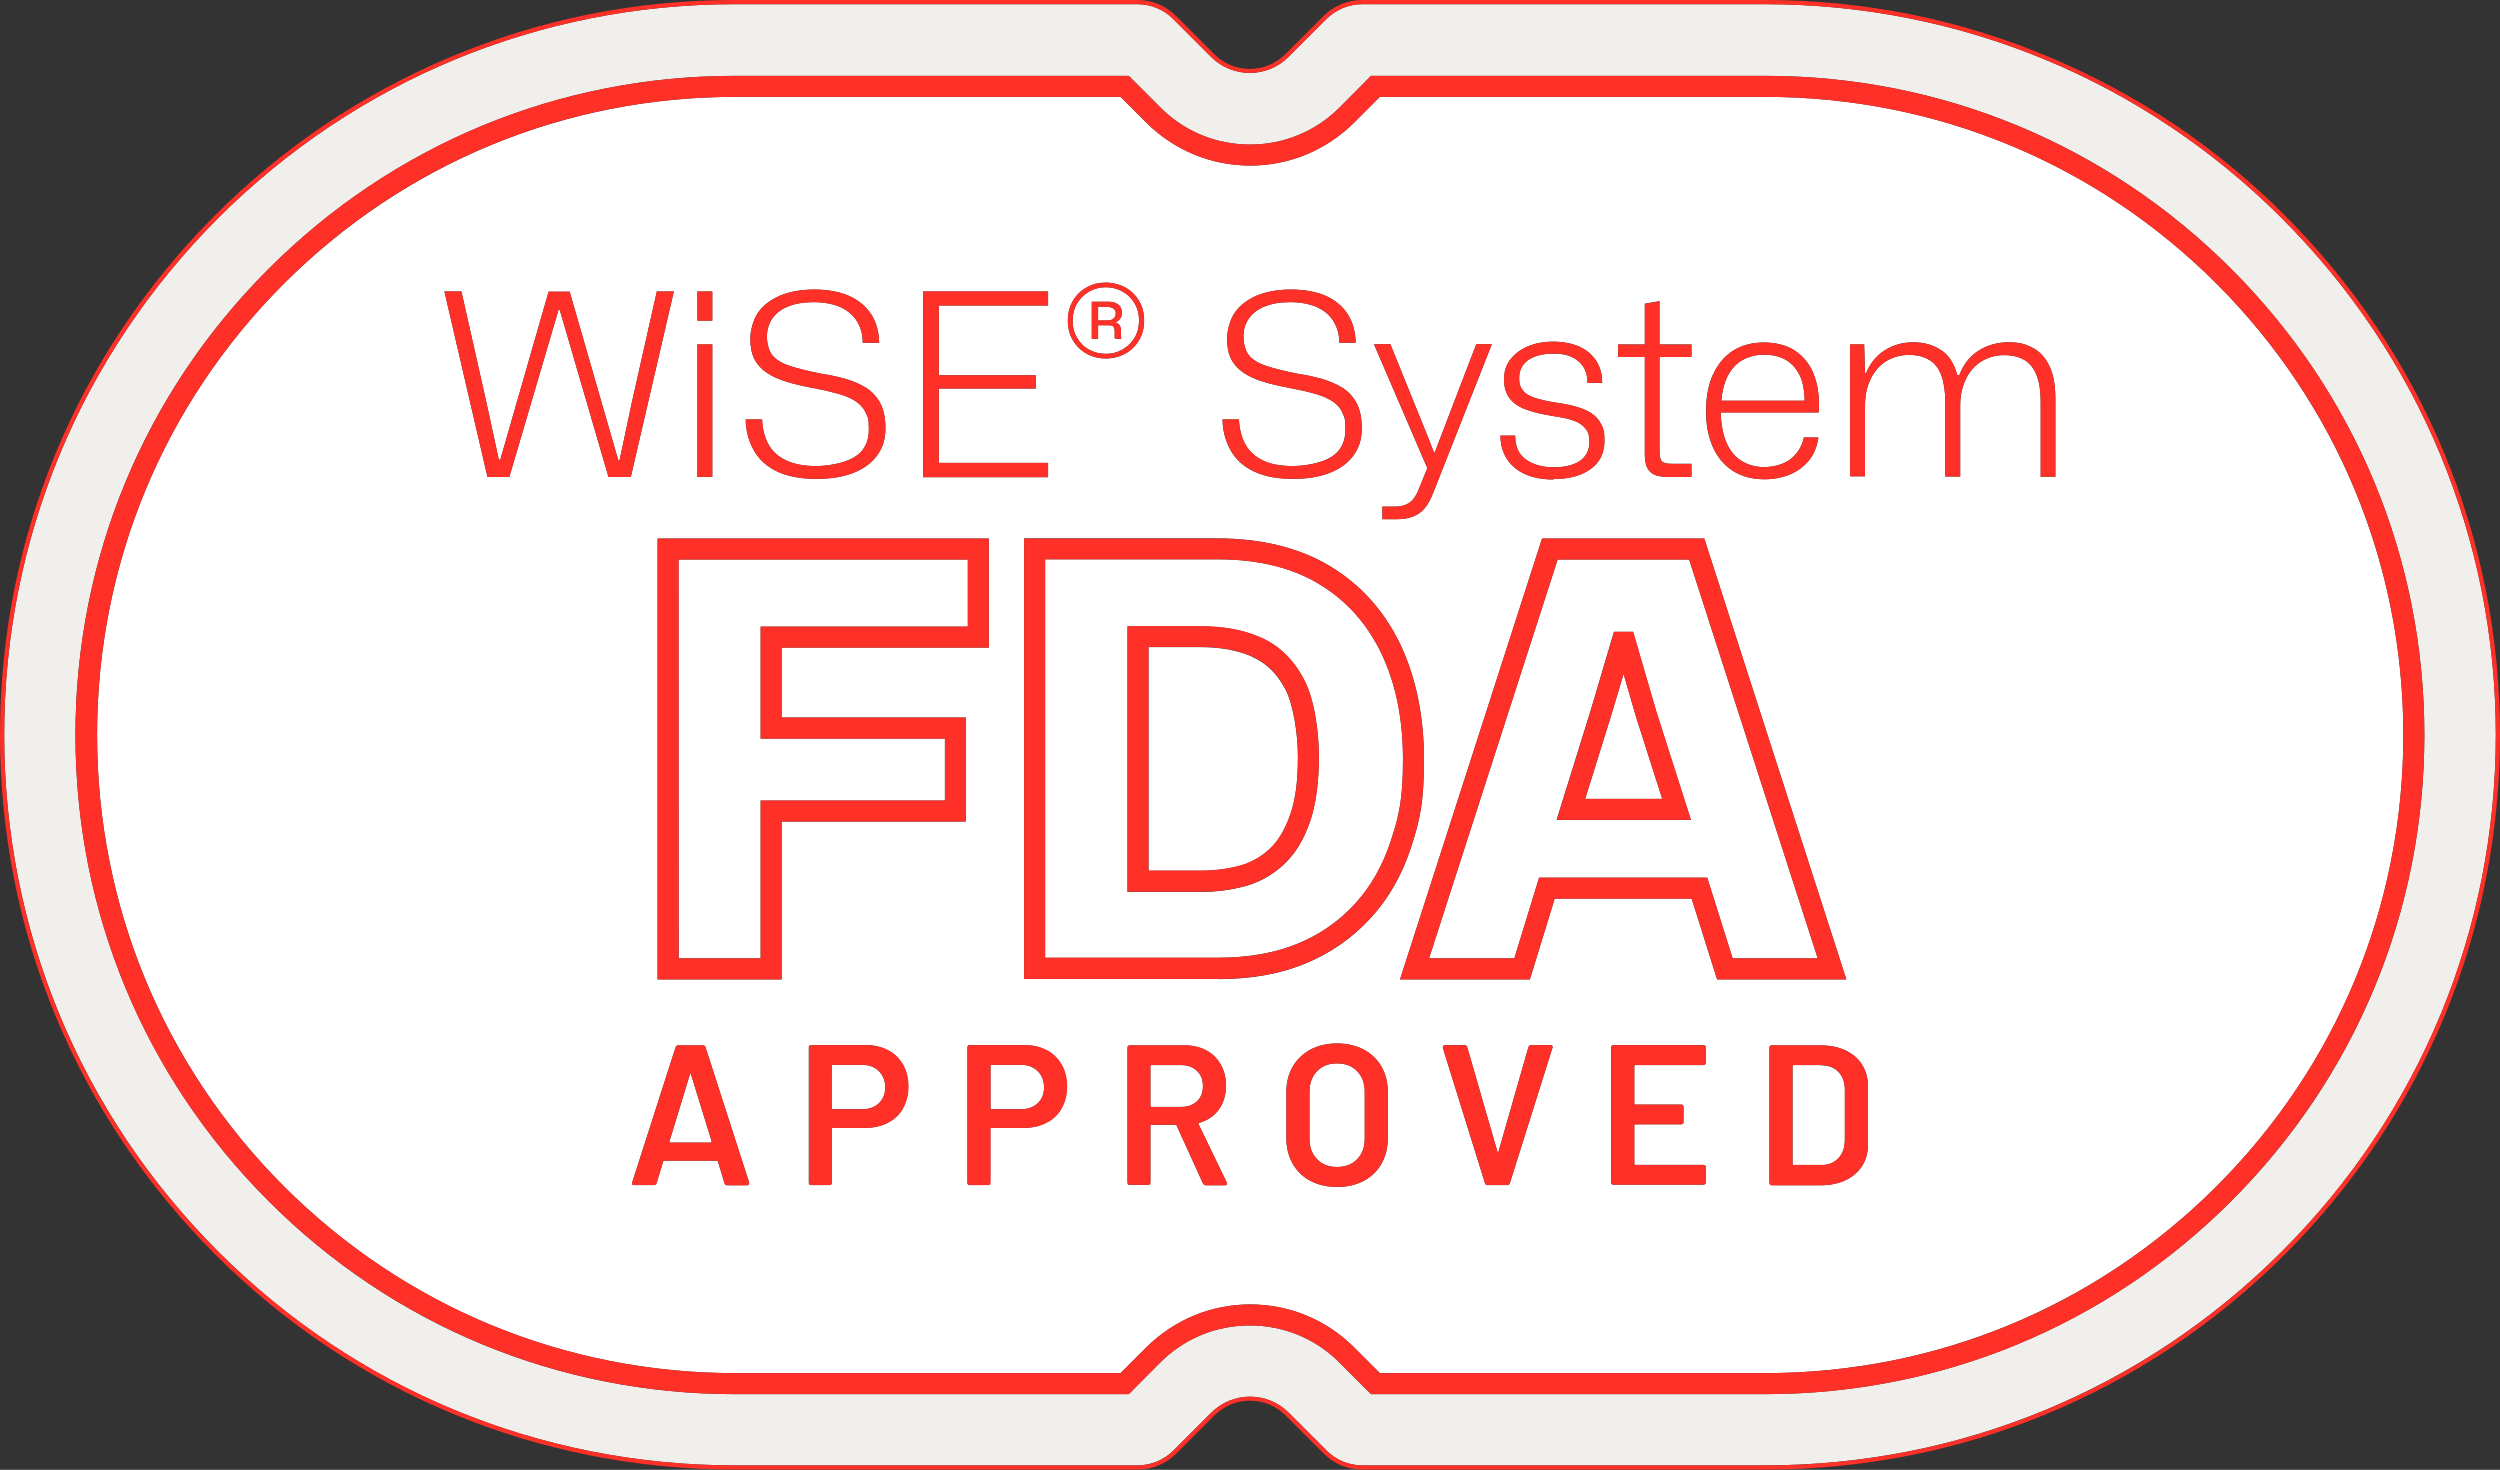 <?xml version="1.0" encoding="UTF-8"?>
<svg id="Layer_2" xmlns="http://www.w3.org/2000/svg" version="1.1" viewBox="0 0 1189.8 699.5">
  <rect x="0" y="0" width="1189.8" height="699.5" fill="#333333" stroke="none"/>
  <!-- Generator: Adobe Illustrator 29.8.2, SVG Export Plug-In . SVG Version: 2.1.1 Build 3)  -->
  <defs>
    <style>
      .st0 {
        fill: #fff;
      }

      .st1 {
        fill: #fe3028;
      }

      .st2 {
        fill: #f0efeb;
      }
    </style>
  </defs>
  <path class="st2" d="M1085.9,103.8C1020.2,38.2,932.9,2,840,2h-191.7c-6.3,0-12.5,2.6-17,7l-18.1,18.1c-4.9,4.9-11.5,7.6-18.4,7.6s-13.5-2.7-18.4-7.6l-18.1-18.1c-4.5-4.5-10.6-7-17-7h-191.7c-92.8,0-180.1,36.2-245.8,101.8C38.2,169.5,2,256.8,2,349.7s36.2,180.2,101.8,245.9,153,101.8,245.9,101.8h191.7c6.3,0,12.5-2.6,17-7l18.1-18.1c4.9-4.9,11.5-7.6,18.4-7.6s13.5,2.7,18.4,7.6l18.1,18.1c4.5,4.5,10.6,7,17,7h191.7c92.9,0,180.2-36.2,245.9-101.8s101.8-153,101.8-245.9-36.2-180.2-101.9-245.9ZM1061.9,571.6c-59.2,59.2-138,91.9-221.8,91.9h-187.6l-15.2-15.2c-11.3-11.3-26.4-17.5-42.5-17.5s-31.1,6.2-42.5,17.5l-15.1,15.2h-187.6c-83.8,0-162.6-32.6-221.8-91.9-59.2-59.2-91.9-138-91.9-221.8s32.6-162.6,91.9-221.8c59.2-59.2,138-91.9,221.8-91.9h187.6l15.2,15.2c11.3,11.3,26.4,17.5,42.5,17.5s31.1-6.2,42.5-17.5l15.1-15.2h187.6c83.8,0,162.6,32.6,221.8,91.9,59.2,59.2,91.9,138,91.9,221.8s-32.6,162.6-91.9,221.8Z"/>
  <g>
    <path class="st0" d="M569.7,509.7c-1.9-1.8-4.3-2.8-7.4-2.8h-14.3c-.3,0-.5.2-.5.5h0v18.9c0,.3.2.5.5.5h14.3c3,0,5.5-.9,7.4-2.7s2.8-4.2,2.8-7.2-.9-5.4-2.8-7.2Z"/>
    <path class="st0" d="M486.1,506.8h-14.2c-.3,0-.5.2-.5.5v20.1c0,.3.2.5.5.5h14.2c3.2,0,5.8-1,7.8-2.8h0c2-2,3-4.5,3-7.6s-1-5.7-3-7.7-4.6-3-7.8-3Z"/>
    <path class="st0" d="M410.5,506.8h-14.2c-.3,0-.5.2-.5.5v20.1c0,.3.2.5.5.5h14.2c3.2,0,5.8-1,7.8-2.8h0c2-2,3-4.5,3-7.6s-1-5.7-3-7.7-4.6-3-7.8-3Z"/>
    <polygon class="st0" points="772.7 320.7 766.6 341.1 754.4 380.2 791.1 380.2 778.6 341.1 772.7 320.7"/>
    <path class="st0" d="M636.3,506.1c-4,0-7.1,1.2-9.5,3.7s-3.6,5.8-3.6,9.9v22.2c0,4.1,1.2,7.3,3.6,9.8s5.6,3.7,9.5,3.7,7.2-1.2,9.6-3.7c2.4-2.5,3.6-5.7,3.6-9.8v-22.2c0-4.1-1.2-7.4-3.6-9.9-2.4-2.5-5.6-3.7-9.6-3.7Z"/>
    <path class="st0" d="M530,151.6c.6-.6,1-1.4,1-2.4s-.3-1.8-1-2.3-1.6-.8-2.8-.8h-4.6v6.4h4.5c1.3,0,2.2-.3,2.9-.9Z"/>
    <path class="st0" d="M856.6,178.8c-1.6-3.4-3.9-5.9-6.8-7.6-2.9-1.6-6.3-2.4-10.2-2.4s-7.4.9-10.4,2.6-5.3,4.3-7.1,7.8c-1.5,3.1-2.5,6.9-2.9,11.5h39.7c-.1-4.9-.8-8.8-2.3-11.9Z"/>
    <path class="st0" d="M328.6,511c0,0-.2,0-.3.4l-9.7,31.8c0,.4,0,.6.4.6h19.3c.4,0,.5-.2.4-.6l-9.8-31.8c0-.2-.2-.4-.3-.4Z"/>
    <path class="st0" d="M518.3,166.4c2.3,1.3,5,2,8,2s5.6-.7,8-2.1c2.4-1.4,4.3-3.2,5.7-5.6,1.4-2.4,2.1-5.1,2.1-8.1s-.7-5.8-2.1-8.2c-1.4-2.4-3.3-4.3-5.7-5.6-2.4-1.4-5.1-2.1-8-2.1s-5.6.7-8,2.1c-2.4,1.4-4.3,3.2-5.7,5.6-1.4,2.4-2.1,5.1-2.1,8.3s.7,5.7,2.1,8.1c1.4,2.4,3.3,4.3,5.7,5.6ZM519.6,143.6h8.1c1.2,0,2.3.2,3.2.6.9.4,1.7.9,2.2,1.7.5.8.8,1.7.8,3s-.3,2.1-.9,2.9-1.3,1.3-2.3,1.6c.9.3,1.7.7,2.1,1.3.4.6.7,1.5.7,2.6v2.9c0,.4,0,.7.2,1.1h-3c0-.2-.2-.5-.2-.7v-3.2c0-.8-.2-1.4-.6-1.9-.4-.5-1.1-.7-2.2-.7h-5.1v6.5h-3v-17.7Z"/>
    <path class="st0" d="M595.9,312.5c-7-3-14.9-4.5-24.2-4.5h-25.1v106.4h25c6.5,0,12.7-.8,18.6-2.4,5.2-1.5,10-4.2,14.1-8,4.1-3.8,7.2-9.1,9.7-16.1,2.5-7.1,3.7-16.2,3.7-27.6s-2.4-25.8-6.1-32.5c-4-7.4-9.1-12.3-15.7-15.2Z"/>
    <path class="st0" d="M866.8,506.9h-13.2c-.3,0-.5.2-.5.5v46.6c0,.3.2.5.5.5h0c0,0,13.3,0,13.3,0,3.4,0,6-1.1,8-3.2,2-2.1,3-5,3.1-8.5v-24c0-3.6-1-6.5-3-8.6-2-2.1-4.8-3.2-8.2-3.2Z"/>
    <path class="st0" d="M1054.9,135c-57.4-57.4-133.6-88.9-214.8-88.9h-183.4l-12.2,12.2c-13.3,13.2-30.9,20.5-49.5,20.5s-36.3-7.3-49.5-20.5l-12.2-12.2h-183.4c-81.1,0-157.4,31.6-214.8,88.9-57.4,57.4-88.9,133.6-88.9,214.8s31.6,157.4,88.9,214.8c57.4,57.4,133.6,88.9,214.8,88.9h183.4l12.2-12.2c13.3-13.2,30.9-20.5,49.5-20.5s36.3,7.3,49.5,20.5l12.2,12.2h183.4c81.1,0,157.4-31.6,214.8-88.9,57.4-57.4,88.9-133.6,88.9-214.8s-31.6-157.4-88.9-214.8ZM815.2,178.5c2.1-4.8,5.2-8.7,9.3-11.4,4.1-2.7,9.1-4.1,15-4.1s11.2,1.4,15.2,4.2,7,6.7,8.8,11.7,2.5,10.8,2.1,17.4h-46.7c.2,5.8,1.1,10.6,2.8,14.5,1.7,3.8,4.1,6.7,7.2,8.6,3.1,1.9,6.7,2.9,10.8,2.9s9.4-1.3,12.6-3.9c3.2-2.6,5.3-6,6.2-10.2h6.9c-.6,4.2-2,7.8-4.4,10.8s-5.4,5.2-9.1,6.8c-3.7,1.5-7.7,2.3-12.1,2.3,0,0,0,0,0,0h-.1s0,0,0,0c-5.8,0-10.8-1.3-15-4-4.2-2.7-7.3-6.4-9.5-11.3-2.2-4.9-3.3-10.6-3.3-17.1s1.1-12.4,3.2-17.2ZM770.1,163.9h12.7v-19.4l7-1.2v20.6h15.2v5.9h-15.2v45c0,2.4.4,4,1.2,4.8.8.8,2.4,1.1,4.7,1.1h9.3v6.2h-11.4.1c-2.7,0-4.8-.3-6.4-1-1.6-.8-2.8-2-3.5-3.6-.7-1.6-1-3.6-1-6.1v-46.4h-12.7v-5.9ZM754.6,204c-1.2-1.6-3.1-2.9-5.6-3.8-2.5-.9-5.8-1.6-9.9-2.2-5.1-.8-9.3-1.8-12.8-3.1-3.4-1.2-6-3-7.8-5.3s-2.7-5.3-2.7-9.1,1-6.8,3-9.4c2-2.6,4.7-4.7,8.2-6.2s7.5-2.3,12.1-2.3,9.1.8,12.6,2.4c3.5,1.6,6.1,3.9,8,6.8,1.9,2.9,2.8,6.4,2.8,10.4h-7c0-3.3-.8-6-2.2-8s-3.3-3.5-5.7-4.5-5.2-1.4-8.5-1.4c-5.1,0-9,1.1-11.9,3.1-2.8,2.1-4.2,4.9-4.2,8.4s.7,4.5,1.9,6.1c1.2,1.6,3.3,2.8,6,3.6,2.7.8,6.1,1.6,10.1,2.2,3.5.5,6.6,1.1,9.3,1.9s5.1,1.8,7.1,3.1c2,1.3,3.5,3.1,4.6,5.1,1,2.1,1.6,4.7,1.6,7.9,0,5.9-2.2,10.4-6.7,13.6s-10.3,4.7-17.6,4.7v.2c-5.3,0-9.9-.9-13.6-2.6-3.8-1.7-6.6-4.2-8.6-7.3-2-3.1-3-6.8-3-11h7c0,5.2,1.7,9,5.1,11.4,3.4,2.4,7.8,3.7,13.2,3.7s9.7-1.1,12.6-3.1c2.9-2.1,4.4-5,4.4-8.8s-.6-4.9-1.8-6.5ZM661.7,163.8l17.4,43,3.3,8.4h.5l3.2-8.4,16.5-43h7.4l-28.1,71.2c-1.1,2.8-2.4,5.1-3.9,6.9s-3.3,3.1-5.5,3.9c-2.1.9-4.7,1.3-7.7,1.3h-6.9c0,.1,0,0,0,0h0v-6h6c2,0,3.7-.3,5.1-.9,1.4-.6,2.6-1.4,3.6-2.7s1.9-2.7,2.6-4.6l4.1-10.1-25.4-59h7.8ZM639,196.6c-.9-2.1-2.4-3.9-4.5-5.4-2.1-1.4-4.8-2.7-8-3.6-3.3-1-7.2-1.9-11.9-2.8-5-.9-9.4-1.9-13.3-3.1s-7-2.6-9.6-4.4c-2.5-1.7-4.5-3.9-5.8-6.5-1.3-2.6-1.9-5.8-1.9-9.5s1.2-8.9,3.6-12.4c2.4-3.5,5.9-6.2,10.5-8.2,4.6-1.9,10-2.9,16.4-2.9s12.2,1.1,16.7,3.1c4.5,2.1,8,5.1,10.3,8.8s3.6,8.3,3.7,13.4h-7.8c0-4.2-1.1-7.7-3-10.6s-4.6-5-8-6.5c-3.4-1.4-7.6-2.2-12.4-2.2s-8.7.7-12,2-5.8,3.2-7.6,5.7-2.6,5.4-2.6,8.7.9,6.8,2.6,8.9,4.5,3.8,8.3,5.1c3.8,1.2,8.9,2.5,15.1,3.7,4.1.6,8,1.5,11.6,2.5,3.6,1.1,6.9,2.5,9.7,4.3,2.8,1.8,5,4.3,6.6,7.3,1.6,3.1,2.4,7,2.4,11.9s-1.2,9-3.8,12.6c-2.5,3.6-6.2,6.4-11.1,8.4-4.9,2-10.7,3-17.8,3,0,0,0,0,0,0h-.2s0,0,.1,0c-7.6,0-13.7-1.2-18.7-3.6-5-2.4-8.6-5.8-11-10.1-2.4-4.3-3.7-9.2-3.8-14.6h7.8c.2,4.5,1.2,8.5,3,11.8,1.9,3.4,4.6,5.9,8.3,7.7s8.5,2.7,14.3,2.7,13.6-1.4,18.2-4.2c4.6-2.8,6.9-7.2,6.9-13.1s-.5-5.8-1.4-7.9ZM510.6,143.2c1.6-2.7,3.7-4.8,6.5-6.4,2.8-1.6,5.8-2.3,9.1-2.3s6.5.8,9.3,2.3,4.9,3.6,6.6,6.4c1.6,2.7,2.4,5.8,2.4,9.4s-.8,6.6-2.4,9.3c-1.6,2.7-3.8,4.9-6.6,6.4s-5.8,2.3-9.3,2.3-6.4-.8-9.1-2.3c-2.7-1.5-4.9-3.7-6.5-6.4s-2.4-5.8-2.4-9.3.8-6.6,2.4-9.4ZM439.3,227v-88.3h59.5v6.7h-52v33.2h46.2v6.3h-46.2v35.4h52v6.8h-59.5ZM412.1,196.6c-.9-2.1-2.4-3.9-4.5-5.4-2.1-1.4-4.8-2.7-8-3.6s-7.2-1.9-11.9-2.8c-5-.9-9.4-1.9-13.3-3.1-3.9-1.2-7-2.6-9.6-4.4-2.5-1.7-4.5-3.9-5.8-6.5-1.3-2.6-1.9-5.8-1.9-9.5s1.2-8.9,3.6-12.4c2.4-3.5,5.9-6.2,10.5-8.2,4.6-1.9,10-2.9,16.4-2.9s12.2,1.1,16.7,3.1c4.5,2.1,8,5.1,10.4,8.8,2.4,3.7,3.6,8.3,3.7,13.4h-7.8c0-4.2-1.1-7.7-3-10.6-1.9-2.9-4.6-5-8-6.5-3.4-1.4-7.6-2.2-12.4-2.2s-8.7.7-12,2-5.8,3.2-7.6,5.7c-1.7,2.5-2.6,5.4-2.6,8.7s.9,6.8,2.6,8.9,4.5,3.8,8.4,5.1c3.8,1.2,8.9,2.5,15.1,3.7,4.1.6,8,1.5,11.6,2.5,3.6,1.1,6.9,2.5,9.7,4.3,2.8,1.8,5,4.3,6.6,7.3,1.6,3.1,2.4,7,2.4,11.9s-1.2,9-3.8,12.6c-2.5,3.6-6.2,6.4-11.1,8.4-4.9,2-10.8,3-17.9,3h-.1c-7.6,0-13.8-1.2-18.8-3.6s-8.6-5.8-11-10.1c-2.4-4.3-3.7-9.2-3.8-14.6h7.8c.2,4.5,1.2,8.5,3,11.8,1.9,3.4,4.6,5.9,8.4,7.7s8.5,2.7,14.3,2.7,13.6-1.4,18.2-4.2c4.6-2.8,6.9-7.2,6.9-13.1s-.5-5.8-1.4-7.9ZM331.9,138.7h7.1v13.9h-7.1v-13.9ZM331.9,163.9h7.1v63.1h-7.1v-63.1ZM289.6,227l-23.2-79.5h-.6l-23.4,79.5h-10.4l-20.5-88.3h8.1l12,53.3,5.8,26.8h.7l23-80h10l23.1,80.1h.7l5.7-26.9,12-53.3h8.1l-20.5,88.3h-10.6ZM356.5,563.2c0,.6-.4.9-1,.9h-9.5c-.6,0-1-.3-1.2-1h0c0-.1-3.1-10.3-3.1-10.3-.1-.2-.3-.4-.5-.4h-25.1c-.2,0-.4,0-.5.4l-3.1,10.2c-.2.6-.6,1-1.2,1h-9.5c-.4,0-.7,0-.9-.3s-.2-.5,0-1l20.6-64.2c.2-.6.6-1,1.2-1h11.9c.6,0,1,.3,1.2,1l20.7,64.2v.5ZM429.7,527.5c-1.7,3-4.1,5.3-7.3,6.9-3.1,1.6-6.8,2.4-10.9,2.4h-15.2c-.3,0-.5.2-.5.5v25.6c0,.3-.1.6-.3.8-.2.2-.5.3-.8.3h-8.7c-.3,0-.6,0-.8-.3-.2-.2-.3-.5-.3-.8v-64.4c0-.3,0-.6.3-.8.2-.2.5-.3.8-.3h26.1c4,0,7.5.8,10.5,2.5h0c3,1.5,5.4,3.9,7.1,6.9s2.5,6.5,2.5,10.4-.9,7.3-2.6,10.3ZM459.7,391h-87.7v75.1h-59v-209.8c-.1,0,157.6,0,157.6,0v51.9h-98.6v33.3h87.7v49.5ZM505.2,527.5c-1.7,3-4.1,5.3-7.3,6.9-3.1,1.6-6.8,2.4-10.9,2.4h-15.2c-.3,0-.5.2-.5.5v25.6c0,.3-.1.6-.3.8-.2.2-.5.3-.8.3h-8.7c-.3,0-.6,0-.8-.3-.2-.2-.3-.5-.3-.8v-64.4c0-.3,0-.6.3-.8.2-.2.5-.3.8-.3h26.1c4,0,7.5.8,10.5,2.5h0c3,1.5,5.4,3.9,7.1,6.9s2.5,6.5,2.5,10.4-.9,7.3-2.6,10.3ZM583,564.1h-9.1c-.6,0-1.1-.3-1.3-.9h-.1c0,0-12.5-27.5-12.5-27.5,0-.2-.3-.4-.6-.4h-11.4c-.3,0-.5.2-.5.5v27c0,.3,0,.6-.3.8s-.5.3-.8.3h-8.7c-.3,0-.6,0-.8-.3s-.3-.5-.3-.8v-64.2c0-.3,0-.6.3-.8s.5-.3.8-.3h26.1c3.9,0,7.3.8,10.3,2.4,3,1.6,5.3,3.9,6.9,6.8,1.7,3,2.5,6.3,2.5,10.1s-1.1,8.1-3.4,11.2c-2.2,3.1-5.4,5.2-9.4,6.4,0,0-.2,0-.3.2v.4l13.4,27.7c0,.2.2.4.2.6,0,.5-.3.8-1,.8ZM579.8,465.9h-92.4v-209.7h92.4c20.9.1,38.9,4.6,53.4,13.4,14.5,8.8,25.7,21.3,33.3,37.2,7.4,15.7,11.2,34,11.2,54.5s-1.8,28.6-6.2,42.1c-4.2,12.9-10.6,24.2-19.1,33.4-8.6,9.5-19.1,16.8-31,21.7-11.9,5-25.9,7.5-41.6,7.5ZM660.5,541.5c0,4.6-1,8.7-3,12.3-2,3.5-4.9,6.3-8.5,8.2s-7.9,2.9-12.7,2.9-9-1-12.6-2.9c-3.7-1.9-6.5-4.7-8.5-8.2s-3-7.6-3-12.3v-21.7c0-4.6,1-8.6,3-12.1s4.9-6.2,8.5-8.2c3.6-1.9,7.8-2.9,12.6-2.9s9,1,12.7,2.9c3.6,1.9,6.5,4.7,8.5,8.2s3,7.6,3,12.1v21.7ZM738.8,498.8l-20.2,64.2c-.2.6-.6,1-1.2,1h-9.5c-.6,0-1-.3-1.2-1l-20-64.2v-.4c0-.6.3-1,.9-1h9.4c.7,0,1.1.3,1.3,1l14.3,49.6c0,.2.2.3.3.3s.2,0,.3-.3l14.2-49.6c.2-.6.6-1,1.3-1h9.2c.4,0,.7,0,.9.4s.2.6,0,1ZM811.8,505.7c0,.3,0,.6-.3.8h0c-.2.3-.5.4-.8.4h-32.4c-.3,0-.5.2-.5.5v17.8c0,.3.2.5.5.5h21.8c.3,0,.6,0,.8.3s.3.5.3.8v7.2c0,.3,0,.6-.3.8s-.5.3-.8.3h-21.8c-.3,0-.5.2-.5.5v18.3c0,.3.2.5.5.5h32.4c.3,0,.6,0,.8.3s.3.5.3.8v7.2c0,.3,0,.6-.3.8s-.5.3-.8.3h-42.8c-.3,0-.6,0-.8-.3s-.3-.5-.3-.8v-64.2c0-.3,0-.6.3-.8s.5-.3.8-.3h42.8c.3,0,.6.1.8.3.2.2.3.5.3.8v7.2ZM817.2,466.1l-12.1-38.4h-65.2l-11.8,38.4h-61.8l67.6-209.8h77.2l67.6,209.8h-61.5ZM889,544.6c0,3.9-.9,7.4-2.8,10.3s-4.5,5.2-7.9,6.8-7.4,2.4-11.9,2.4h-23.2c-.3,0-.6,0-.8-.3v-.2c-.2-.2-.3-.5-.3-.8v-64.2c0-.3,0-.6.3-.8s.5-.3.8-.3h23.2c4.5,0,8.5.8,11.9,2.4,3.4,1.6,6.1,3.9,7.9,6.8,1.8,2.9,2.8,6.4,2.8,10.3v27.6ZM978.2,226.9h-7v-35.6c0-5.1-.6-9.3-1.9-12.6-1.3-3.3-3.2-5.8-5.7-7.3s-5.8-2.4-9.8-2.4-7.9,1.1-11,3.1c-3.2,2.1-5.6,4.9-7.3,8.5-1.7,3.6-2.6,7.7-2.6,12.4v33.8h-7.1v-35.6c0-5.1-.7-9.3-1.9-12.6s-3.2-5.8-5.7-7.3-5.7-2.4-9.6-2.4-8,1.1-11.1,3.1c-3.2,2.1-5.6,4.9-7.3,8.5-1.7,3.6-2.6,7.7-2.6,12.4v33.8h-7v.3c-.1,0-.1-63.1-.1-63.1h6.7l.4,13.7h.5c2-4.8,5-8.5,9.1-11,4-2.5,8.5-3.7,13.4-3.7s9.3,1.2,13,3.6c3.8,2.4,6.4,6.4,7.9,12h1c2-5.2,5.1-9.1,9.3-11.7,4.2-2.6,8.9-3.9,14.2-3.9s8.1.9,11.5,2.7c3.4,1.8,6,4.7,7.9,8.7s2.8,9.2,2.8,15.7v36.9Z"/>
    <polygon class="st0" points="362 298.2 460.6 298.2 460.6 266.3 322.9 266.3 323 456.1 362 456.1 362 381 449.7 381 449.7 351.5 362 351.5 362 298.2"/>
    <path class="st0" d="M645,430c7.5-8.2,13.2-18.2,16.9-29.8,3.9-11.9,5.8-19.7,5.8-38.9s-3.4-35.8-10.2-50.2c-6.9-14.3-16.5-25.1-29.5-33-12.9-7.9-29.2-11.9-48.2-11.9h-82.4c0,0,0,189.6,0,189.6h82.4c14.4,0,27.1-2.3,37.8-6.7,10.6-4.3,19.8-10.8,27.4-19.1ZM623.4,391.2c-3,8.6-7,15.2-12.3,20.1-5.3,5-11.5,8.5-18.3,10.4-6.7,1.8-13.9,2.8-21.2,2.8h-35v-126.4h35.1c10.7,0,20,1.7,28.2,5.3,8.6,3.7,15.5,10.3,20.5,19.6,5.4,9.9,7.3,26.3,7.3,37.3s-1.4,22.7-4.3,31Z"/>
    <path class="st0" d="M803.9,266.3h-62.6l-61.2,189.8h40.6l11.8-38.4h80l12.1,38.4h40.5l-61.2-189.8ZM740.8,390.2l16.2-52,11.1-37.5h9.1l10.9,37.5,16.6,52h-63.9Z"/>
  </g>
  <g>
    <path class="st1" d="M1087.3,102.4c-32.1-32.1-69.5-57.3-111.2-74.9C933,9.2,887.2,0,840,0h-191.7c-6.9,0-13.6,2.8-18.4,7.6l-18.1,18.1c-4.6,4.6-10.6,7.1-17,7.1s-12.4-2.5-17-7.1l-18.1-18.1C554.8,2.7,548.3,0,541.3,0h-191.7C302.4,0,256.6,9.2,213.5,27.5c-41.6,17.6-79,42.8-111.1,74.9C36.4,168.5,0,256.3,0,349.7s36.4,181.2,102.4,247.3c66,66,153.9,102.4,247.3,102.4h191.7c6.9,0,13.6-2.8,18.4-7.6l18.1-18.1c4.6-4.6,10.6-7.1,17-7.1s12.4,2.5,17,7.1l18.1,18.1c4.9,4.9,11.4,7.6,18.4,7.6h191.7c93.4,0,181.2-36.4,247.3-102.4s102.4-153.9,102.4-247.3-36.4-181.2-102.5-247.3ZM648.4,697.4c-6.4,0-12.5-2.5-17-7l-18.1-18.1c-4.9-4.9-11.5-7.6-18.4-7.6s-13.5,2.7-18.4,7.6l-18.1,18.1c-4.5,4.5-10.6,7-17,7h-191.7c-92.9,0-180.2-36.2-245.9-101.8S2,442.6,2,349.7,38.2,169.5,103.8,103.8C169.5,38.2,256.8,2,349.6,2h191.7c6.4,0,12.5,2.5,17,7l18.1,18.1c4.9,4.9,11.5,7.6,18.4,7.6s13.5-2.7,18.4-7.6l18.1-18.1c4.5-4.5,10.6-7,17-7h191.7c92.9,0,180.2,36.2,245.9,101.8,65.7,65.7,101.9,153,101.9,245.9s-36.2,180.2-101.8,245.9-153,101.8-245.9,101.8h-191.7Z"/>
    <path class="st1" d="M1061.9,128c-59.2-59.2-138-91.9-221.8-91.9h-187.6l-15.1,15.2c-11.4,11.3-26.5,17.5-42.5,17.5s-31.2-6.2-42.5-17.5l-15.2-15.2h-187.6c-83.8,0-162.6,32.6-221.8,91.9-59.2,59.2-91.9,138-91.9,221.8s32.6,162.6,91.9,221.8c59.2,59.2,138,91.9,221.8,91.9h187.6l15.1-15.2c11.4-11.3,26.5-17.5,42.5-17.5s31.2,6.2,42.5,17.5l15.2,15.2h187.6c83.8,0,162.6-32.6,221.8-91.9s91.9-138,91.9-221.8-32.6-162.6-91.9-221.8ZM656.7,653.5l-12.2-12.2c-13.2-13.2-30.8-20.5-49.5-20.5s-36.2,7.3-49.5,20.5l-12.2,12.2h-183.4c-81.1,0-157.4-31.6-214.8-88.9-57.4-57.4-88.9-133.6-88.9-214.8s31.6-157.4,88.9-214.8c57.4-57.4,133.6-88.9,214.8-88.9h183.4l12.2,12.2c13.2,13.2,30.8,20.5,49.5,20.5s36.2-7.3,49.5-20.5l12.2-12.2h183.4c81.1,0,157.4,31.6,214.8,88.9,57.4,57.4,88.9,133.6,88.9,214.8s-31.6,157.4-88.9,214.8c-57.4,57.4-133.6,88.9-214.8,88.9h-183.4Z"/>
    <path class="st1" d="M372,308.2h98.6v-51.9h-157.7v209.8h59.1v-75.1h87.7v-49.5h-87.7v-33.3ZM449.7,381h-87.7v75.1h-39v-189.8c0,0,137.6,0,137.6,0v31.9h-98.6v53.3h87.7v29.5Z"/>
    <path class="st1" d="M652.4,436.8c8.4-9.2,14.8-20.5,19.1-33.4,4.4-13.4,6.2-22.3,6.2-42.1s-3.8-38.8-11.2-54.5c-7.6-15.9-18.8-28.4-33.3-37.2-14.5-8.8-32.5-13.3-53.4-13.3h-92.4c0-.1,0,209.6,0,209.6h92.4c15.7,0,29.7-2.5,41.6-7.5,11.9-4.9,22.4-12.2,31-21.7ZM497.4,455.9v-189.7h82.4c0,0,0,0,0,0,19,0,35.3,4,48.2,11.9,13,7.9,22.6,18.7,29.5,33,6.8,14.3,10.2,31.2,10.2,50.2s-1.8,27-5.8,38.9c-3.8,11.6-9.5,21.6-16.9,29.8-7.6,8.4-16.8,14.8-27.4,19.1-10.7,4.5-23.4,6.7-37.8,6.7h-82.4Z"/>
    <path class="st1" d="M627.7,360.2c0-11-1.9-27.3-7.3-37.3-5-9.3-11.9-15.9-20.5-19.6-8.2-3.6-17.5-5.3-28.2-5.3h-35.1v126.4h35c7.4,0,14.5-.9,21.2-2.8,6.8-1.9,13-5.4,18.3-10.4,5.3-4.9,9.3-11.5,12.3-20.1,2.9-8.2,4.3-18.3,4.3-31ZM614,387.8c-2.5,7-5.6,12.3-9.7,16.1-4.1,3.9-8.9,6.6-14.1,8-5.9,1.6-12.1,2.4-18.6,2.4h-25v-106.4h25.1c9.3,0,17.3,1.5,24.2,4.5,6.6,2.8,11.7,7.8,15.7,15.2,3.6,6.7,6.1,19.8,6.1,32.5s-1.2,20.5-3.7,27.6Z"/>
    <path class="st1" d="M811.1,256.3h-77.2l-67.6,209.8h61.8l11.8-38.4h65.2l12.1,38.4h61.5l-67.6-209.8ZM680.1,456.1l61.2-189.8h62.6l61.2,189.8h-40.5l-12.1-38.4h-80l-11.8,38.4h-40.6Z"/>
    <path class="st1" d="M788.2,338.2l-10.9-37.5h-9.1l-11.1,37.5-16.2,52h63.9l-16.6-52ZM754.4,380.2l12.2-39.1,6.1-20.4,5.9,20.4,12.5,39.1h-36.7Z"/>
    <polygon class="st1" points="312.6 138.7 300.6 192 294.9 218.9 294.2 218.9 271.1 138.8 261.1 138.8 238.1 218.8 237.4 218.8 231.6 192 219.6 138.7 211.5 138.7 232 227 242.4 227 265.8 147.5 266.4 147.5 289.6 227 300.2 227 320.7 138.7 312.6 138.7"/>
    <rect class="st1" x="331.9" y="163.9" width="7.1" height="63.1"/>
    <rect class="st1" x="331.9" y="138.7" width="7.1" height="13.9"/>
    <path class="st1" d="M406.6,217.6c-4.6,2.8-12.4,4.2-18.2,4.2s-10.5-.9-14.3-2.7-6.5-4.3-8.4-7.7c-1.8-3.3-2.8-7.3-3-11.8h-7.8c0,5.4,1.4,10.3,3.8,14.6,2.4,4.3,6,7.7,11,10.1s11.2,3.6,18.8,3.6h.1c7.1,0,13-1,17.9-3,4.9-2,8.6-4.8,11.1-8.4,2.6-3.6,3.8-7.7,3.8-12.6s-.8-8.8-2.4-11.9c-1.6-3-3.8-5.5-6.6-7.3-2.8-1.8-6.1-3.2-9.7-4.3-3.6-1-7.5-1.9-11.6-2.5-6.2-1.2-11.3-2.5-15.1-3.7-3.9-1.3-6.7-3-8.4-5.1s-2.6-5.6-2.6-8.9.9-6.2,2.6-8.7c1.8-2.5,4.3-4.4,7.6-5.7s7.2-2,12-2,9,.8,12.4,2.2c3.4,1.5,6.1,3.6,8,6.5,1.9,2.9,3,6.4,3,10.6h7.8c-.1-5.1-1.3-9.7-3.7-13.4-2.4-3.7-5.9-6.7-10.4-8.8-4.5-2-10.3-3.1-16.7-3.1s-11.8,1-16.4,2.9c-4.6,2-8.1,4.7-10.5,8.2-2.4,3.5-3.6,8.7-3.6,12.4s.6,6.9,1.9,9.5c1.3,2.6,3.3,4.8,5.8,6.5,2.6,1.8,5.7,3.2,9.6,4.4,3.9,1.2,8.3,2.2,13.3,3.1,4.7.9,8.7,1.9,11.9,2.8s5.9,2.2,8,3.6c2.1,1.5,3.6,3.3,4.5,5.4.9,2.1,1.4,2,1.4,7.9s-2.3,10.3-6.9,13.1Z"/>
    <polygon class="st1" points="498.8 220.3 446.8 220.3 446.8 184.9 493 184.9 493 178.6 446.8 178.6 446.8 145.4 498.8 145.4 498.8 138.7 439.3 138.7 439.3 227 439.3 227.1 498.8 227.1 498.8 220.3"/>
    <path class="st1" d="M517.1,168.3c2.7,1.5,5.7,2.3,9.1,2.3s6.5-.8,9.3-2.3,5-3.7,6.6-6.4c1.6-2.7,2.4-5.7,2.4-9.3s-.8-6.7-2.4-9.4c-1.7-2.8-3.8-4.9-6.6-6.4s-6-2.3-9.3-2.3-6.3.7-9.1,2.3c-2.8,1.6-4.9,3.7-6.5,6.4-1.6,2.8-2.4,5.9-2.4,9.4s.8,6.6,2.4,9.3,3.8,4.9,6.5,6.4ZM512.6,144.4c1.4-2.4,3.3-4.2,5.7-5.6,2.4-1.4,5.1-2.1,8-2.1s5.6.7,8,2.1c2.4,1.3,4.3,3.2,5.7,5.6,1.4,2.4,2.1,5.2,2.1,8.2s-.7,5.7-2.1,8.1c-1.4,2.4-3.3,4.2-5.7,5.6-2.4,1.4-5,2.1-8,2.1s-5.7-.7-8-2c-2.4-1.3-4.3-3.2-5.7-5.6-1.4-2.4-2.1-4.9-2.1-8.1s.7-5.9,2.1-8.3Z"/>
    <path class="st1" d="M522.6,161.3v-6.5h5.1c1.1,0,1.8.2,2.2.7.4.5.6,1.1.6,1.9v3.2c0,.2.1.5.2.7h3c-.2-.4-.2-.7-.2-1.1v-2.9c0-1.1-.3-2-.7-2.6-.4-.6-1.2-1-2.1-1.3,1-.3,1.7-.8,2.3-1.6s.9-1.6.9-2.9-.3-2.2-.8-3c-.5-.8-1.3-1.3-2.2-1.7-.9-.4-2-.6-3.2-.6h-8.1v17.6h0c0,.1,3,.1,3,.1ZM522.6,146.1h4.6c1.2,0,2.1.3,2.8.8s1,1.3,1,2.3-.4,1.8-1,2.4c-.7.6-1.6.9-2.9.9h-4.5v-6.4Z"/>
    <path class="st1" d="M615.5,227.9s0,0,0,0c0,0,0,0-.1,0h.2Z"/>
    <path class="st1" d="M633.5,217.6c-4.6,2.8-12.4,4.2-18.2,4.2s-10.6-.9-14.3-2.7-6.4-4.3-8.3-7.7c-1.8-3.3-2.8-7.3-3-11.8h-7.8c0,5.4,1.4,10.3,3.8,14.6,2.4,4.3,6,7.7,11,10.1,5,2.4,11.1,3.6,18.7,3.6,7.1,0,12.9-1,17.8-3,4.9-2,8.6-4.8,11.1-8.4,2.6-3.6,3.8-7.7,3.8-12.6s-.8-8.8-2.4-11.9c-1.6-3-3.8-5.5-6.6-7.3-2.8-1.8-6.1-3.2-9.7-4.3-3.6-1-7.5-1.9-11.6-2.5-6.2-1.2-11.3-2.5-15.1-3.7-3.8-1.3-6.6-3-8.3-5.1s-2.6-5.6-2.6-8.9.8-6.2,2.6-8.7,4.3-4.4,7.6-5.7,7.2-2,12-2,9,.8,12.4,2.2c3.4,1.5,6.1,3.6,8,6.5s3,6.4,3,10.6h7.8c-.1-5.1-1.4-9.7-3.7-13.4s-5.8-6.7-10.3-8.8c-4.5-2-10.3-3.1-16.7-3.1s-11.8,1-16.4,2.9c-4.6,2-8.1,4.7-10.5,8.2-2.4,3.5-3.6,8.7-3.6,12.4s.6,6.9,1.9,9.5c1.3,2.6,3.3,4.8,5.8,6.5,2.6,1.8,5.7,3.2,9.6,4.4s8.3,2.2,13.3,3.1c4.7.9,8.6,1.8,11.9,2.8,3.2.9,5.9,2.2,8,3.6,2.1,1.5,3.6,3.3,4.5,5.4s1.4,2,1.4,7.9-2.3,10.3-6.9,13.1Z"/>
    <path class="st1" d="M675.2,232.9c-.7,1.9-1.6,3.3-2.6,4.6s-2.2,2.1-3.6,2.7c-1.4.6-3.1.9-5.1.9h-6v6h6.9c3,0,5.6-.4,7.7-1.3,2.2-.8,4-2.1,5.5-3.9s2.8-4.1,3.9-6.9l28.1-71.2h-7.4l-16.5,43-3.2,8.4h-.5l-3.3-8.4-17.4-43h-7.8l25.4,59-4.1,10.1Z"/>
    <polygon class="st1" points="657.9 247.2 657.9 247.1 657.9 247.1 657.9 247.2"/>
    <path class="st1" d="M752,219.3c-2.9,2-7.2,3.1-12.6,3.1s-9.8-1.3-13.2-3.7c-3.4-2.4-5.1-6.2-5.1-11.4h-7c0,4.2,1,7.9,3,11,2,3.1,4.8,5.6,8.6,7.3,3.7,1.7,8.3,2.6,13.6,2.6v-.2c7.3,0,13.1-1.5,17.6-4.7s6.7-7.7,6.7-13.6-.6-5.8-1.6-7.9c-1.1-2-2.6-3.8-4.6-5.1-2-1.3-4.4-2.3-7.1-3.1s-5.8-1.4-9.3-1.9c-4-.6-7.4-1.4-10.1-2.2-2.7-.8-4.8-2-6-3.6-1.2-1.6-1.9-2.6-1.9-6.1s1.4-6.3,4.2-8.4c2.9-2,6.8-3.1,11.9-3.1s6.1.4,8.5,1.4,4.3,2.5,5.7,4.5,2.2,4.7,2.2,8h7c0-4-.9-7.5-2.8-10.4-1.9-2.9-4.5-5.2-8-6.8-3.5-1.6-8-2.4-12.6-2.4s-8.6.8-12.1,2.3-6.2,3.6-8.2,6.2c-2,2.6-3,5.6-3,9.4s.9,6.8,2.7,9.1,4.4,4.1,7.8,5.3c3.5,1.3,7.7,2.3,12.8,3.1,4.1.6,7.4,1.3,9.9,2.2,2.5.9,4.4,2.2,5.6,3.8,1.2,1.6,1.8,2.7,1.8,6.5s-1.5,6.7-4.4,8.8Z"/>
    <path class="st1" d="M782.8,216.2c0,2.5.3,4.5,1,6.1.7,1.6,1.9,2.8,3.5,3.6,1.6.7,3.7,1.1,6.4,1.1h-.1c0,0,11.4,0,11.4,0v-6.2h-9.3c-2.3,0-3.9-.3-4.7-1.1-.8-.8-1.2-2.4-1.2-4.8v-45h15.2v-5.9h-15.2v-20.6l-7,1.2v19.4h-12.7v5.9h12.7v46.4Z"/>
    <path class="st1" d="M824.8,224.1c4.2,2.7,9.2,4,15,4,4.5,0,8.5-.8,12.1-2.3,3.7-1.6,6.7-3.8,9.1-6.8s3.8-6.6,4.4-10.8h-6.9c-.9,4.2-3,7.6-6.2,10.2-3.2,2.6-8.5,3.9-12.6,3.9s-7.7-1-10.8-2.9c-3.1-1.9-5.5-4.8-7.2-8.6-1.7-3.9-2.6-8.7-2.8-14.5h46.7c.4-6.6-.3-12.4-2.1-17.4s-4.8-8.9-8.8-11.7-9.3-4.2-15.2-4.2-10.9,1.4-15,4.1c-4.1,2.7-7.2,6.6-9.3,11.4s-3.2,10.7-3.2,17.2,1.1,12.2,3.3,17.1c2.2,4.9,5.3,8.6,9.5,11.3ZM822.1,179.2c1.8-3.5,4.1-6.1,7.1-7.8s6.5-2.6,10.4-2.6,7.3.8,10.2,2.4c2.9,1.7,5.2,4.2,6.8,7.6,1.4,3.1,2.1,7,2.3,11.9h-39.7c.4-4.6,1.3-8.4,2.9-11.5Z"/>
    <path class="st1" d="M839.8,228.1s0,0,0,0,0,0,0,0h.1Z"/>
    <path class="st1" d="M967.5,165.6c-3.4-1.8-6.2-2.7-11.5-2.7s-10,1.3-14.2,3.9c-4.2,2.6-7.3,6.5-9.3,11.7h-1c-1.5-5.6-4.1-9.6-7.9-12-3.7-2.4-8.1-3.6-13-3.6s-9.4,1.2-13.4,3.7c-4.1,2.5-7.1,6.2-9.1,11h-.5l-.4-13.7h-6.7v63.1-.3h7.1v-33.8c0-4.7.9-8.8,2.6-12.4,1.7-3.6,4.1-6.4,7.3-8.5,3.1-2,7.2-3.1,11.1-3.1s7.1.9,9.6,2.4,4.5,4,5.7,7.3,1.9,7.5,1.9,12.6v35.6h7.1v-33.8c0-4.7.9-8.8,2.6-12.4,1.7-3.6,4.1-6.4,7.3-8.5,3.1-2,7-3.1,11-3.1s7.3.9,9.8,2.4,4.4,4,5.7,7.3c1.3,3.3,1.9,7.5,1.9,12.6v35.6h7v-36.9c0-6.5-.9-11.7-2.8-15.7s-4.5-6.9-7.9-8.7Z"/>
    <path class="st1" d="M334.6,497.5h-11.9c-.6,0-1,.4-1.2,1l-20.6,64.2c-.2.5-.2.8,0,1s.5.3.9.3h9.5c.6,0,1-.4,1.2-1l3.1-10.2c.1-.3.3-.4.5-.4h25.1c.2,0,.4.2.5.4l3.1,10.2h0c.2.8.6,1.1,1.2,1.1h9.5c.6,0,1-.3,1-.9v-.5l-20.7-64.2c-.2-.7-.6-1-1.2-1ZM338.3,543.8h-19.3c-.4,0-.4-.2-.4-.6l9.7-31.8c0-.3.2-.4.3-.4s.3.2.3.4l9.8,31.8c0,.4,0,.6-.4.6Z"/>
    <path class="st1" d="M422.7,499.8h0c-3-1.6-6.5-2.4-10.5-2.4h-26.1c-.3,0-.6,0-.8.3-.2.2-.3.5-.3.8v64.4c0,.3,0,.6.3.8.2.2.5.3.8.3h8.7c.3,0,.6,0,.8-.3.2-.2.3-.5.3-.8v-25.6c0-.3.2-.5.5-.5h15.2c4.1,0,7.8-.8,10.9-2.4,3.2-1.6,5.6-3.9,7.3-6.9s2.6-6.4,2.6-10.3-.8-7.4-2.5-10.4-4.1-5.4-7.1-7ZM418.3,525h0c-2,1.9-4.6,2.9-7.8,2.9h-14.2c-.3,0-.5-.2-.5-.5v-20.1c0-.3.2-.5.5-.5h14.2c3.2,0,5.8,1,7.8,3s3,4.6,3,7.7-1,5.6-3,7.5Z"/>
    <path class="st1" d="M498.2,499.8h0c-3-1.6-6.5-2.4-10.5-2.4h-26.1c-.3,0-.6,0-.8.3-.2.2-.3.5-.3.8v64.4c0,.3,0,.6.3.8.2.2.5.3.8.3h8.7c.3,0,.6,0,.8-.3.2-.2.3-.5.3-.8v-25.6c0-.3.2-.5.5-.5h15.2c4.1,0,7.8-.8,10.9-2.4,3.2-1.6,5.6-3.9,7.3-6.9s2.6-6.4,2.6-10.3-.8-7.4-2.5-10.4-4.1-5.4-7.1-7ZM493.9,525h0c-2,1.9-4.6,2.9-7.8,2.9h-14.2c-.3,0-.5-.2-.5-.5v-20.1c0-.3.2-.5.5-.5h14.2c3.2,0,5.8,1,7.8,3s3,4.6,3,7.7-1,5.6-3,7.5Z"/>
    <path class="st1" d="M570.4,535v-.4c0-.2.2-.2.3-.2,4-1.2,7.2-3.3,9.4-6.4,2.3-3.1,3.4-7.4,3.4-11.2s-.8-7.1-2.5-10.1c-1.6-2.9-3.9-5.2-6.9-6.8-3-1.6-6.4-2.4-10.3-2.4h-26.1c-.3,0-.6,0-.8.3s-.3.5-.3.8v64.2c0,.3,0,.6.3.8s.5.3.8.3h8.7c.3,0,.6,0,.8-.3s.3-.5.3-.8v-27c0-.3.2-.5.5-.5h11.4c.3,0,.5.2.6.4l12.5,27.4h.1c.2.7.7,1,1.3,1h9.1c.7,0,1-.3,1-.8s-.1-.4-.2-.6l-13.4-27.7ZM562.3,526.8h-14.3c-.3,0-.5-.2-.5-.5v-18.9h0c0-.3.2-.5.5-.5h14.3c3.1,0,5.5,1,7.4,2.8,1.9,1.8,2.8,4.2,2.8,7.2s-.9,5.4-2.8,7.2-4.4,2.7-7.4,2.7Z"/>
    <path class="st1" d="M649,499.5c-3.7-1.9-7.9-2.9-12.7-2.9s-9,1-12.6,2.9c-3.6,2-6.5,4.7-8.5,8.2s-3,7.5-3,12.1v21.7c0,4.7,1,8.8,3,12.3s4.8,6.3,8.5,8.2c3.6,1.9,7.8,2.9,12.6,2.9s9.1-1,12.7-2.9,6.5-4.7,8.5-8.2c2-3.6,3-7.7,3-12.3v-21.7c0-4.5-1-8.6-3-12.1s-4.9-6.3-8.5-8.2ZM649.5,541.9c0,4.1-1.2,7.3-3.6,9.8-2.4,2.5-5.7,3.7-9.6,3.7s-7.1-1.2-9.5-3.7-3.6-5.7-3.6-9.8v-22.2c0-4.1,1.2-7.4,3.6-9.9s5.5-3.7,9.5-3.7,7.2,1.2,9.6,3.7c2.4,2.5,3.6,5.8,3.6,9.9v22.2Z"/>
    <path class="st1" d="M737.9,497.4h-9.2c-.7,0-1.1.4-1.3,1l-14.2,49.6c0,.3-.2.3-.3.3s-.3,0-.3-.3l-14.3-49.6c-.2-.7-.6-1-1.3-1h-9.4c-.6,0-.9.4-.9,1v.4l20,64.2c.2.7.6,1,1.2,1h9.5c.6,0,1-.4,1.2-1l20.2-64.2c.2-.4.2-.7,0-1s-.5-.4-.9-.4Z"/>
    <path class="st1" d="M810.7,497.4h-42.8c-.3,0-.6,0-.8.3s-.3.5-.3.8v64.2c0,.3,0,.6.3.8s.5.3.8.3h42.8c.3,0,.6,0,.8-.3s.3-.5.3-.8v-7.2c0-.3,0-.6-.3-.8s-.5-.3-.8-.3h-32.4c-.3,0-.5-.2-.5-.5v-18.3c0-.3.2-.5.5-.5h21.8c.3,0,.6,0,.8-.3s.3-.5.3-.8v-7.2c0-.3,0-.6-.3-.8s-.5-.3-.8-.3h-21.8c-.3,0-.5-.2-.5-.5v-17.8c0-.3.2-.5.5-.5h32.4c.3,0,.6,0,.8-.3h0c.2-.3.3-.6.3-.9v-7.2c0-.3,0-.6-.3-.8-.2-.2-.5-.3-.8-.3Z"/>
    <path class="st1" d="M878.3,499.9c-3.4-1.6-7.4-2.4-11.9-2.4h-23.2c-.3,0-.6,0-.8.3s-.3.5-.3.8v64.2c0,.3,0,.6.3.8v.2c.2.2.5.3.8.3h23.2c4.5,0,8.5-.8,11.9-2.4s6-3.9,7.9-6.8,2.8-6.4,2.8-10.3v-27.6c0-3.9-1-7.4-2.8-10.3-1.8-2.9-4.5-5.2-7.9-6.8ZM878,542.7c0,3.5-1.1,6.4-3.1,8.5-2,2.1-4.6,3.2-8,3.2h-13.3c-.3,0-.5-.1-.5-.4v-46.6c0-.3.2-.5.5-.5h13.2c3.4,0,6.2,1.1,8.2,3.2,2,2.1,3,5,3,8.6v24Z"/>
  </g>
</svg>